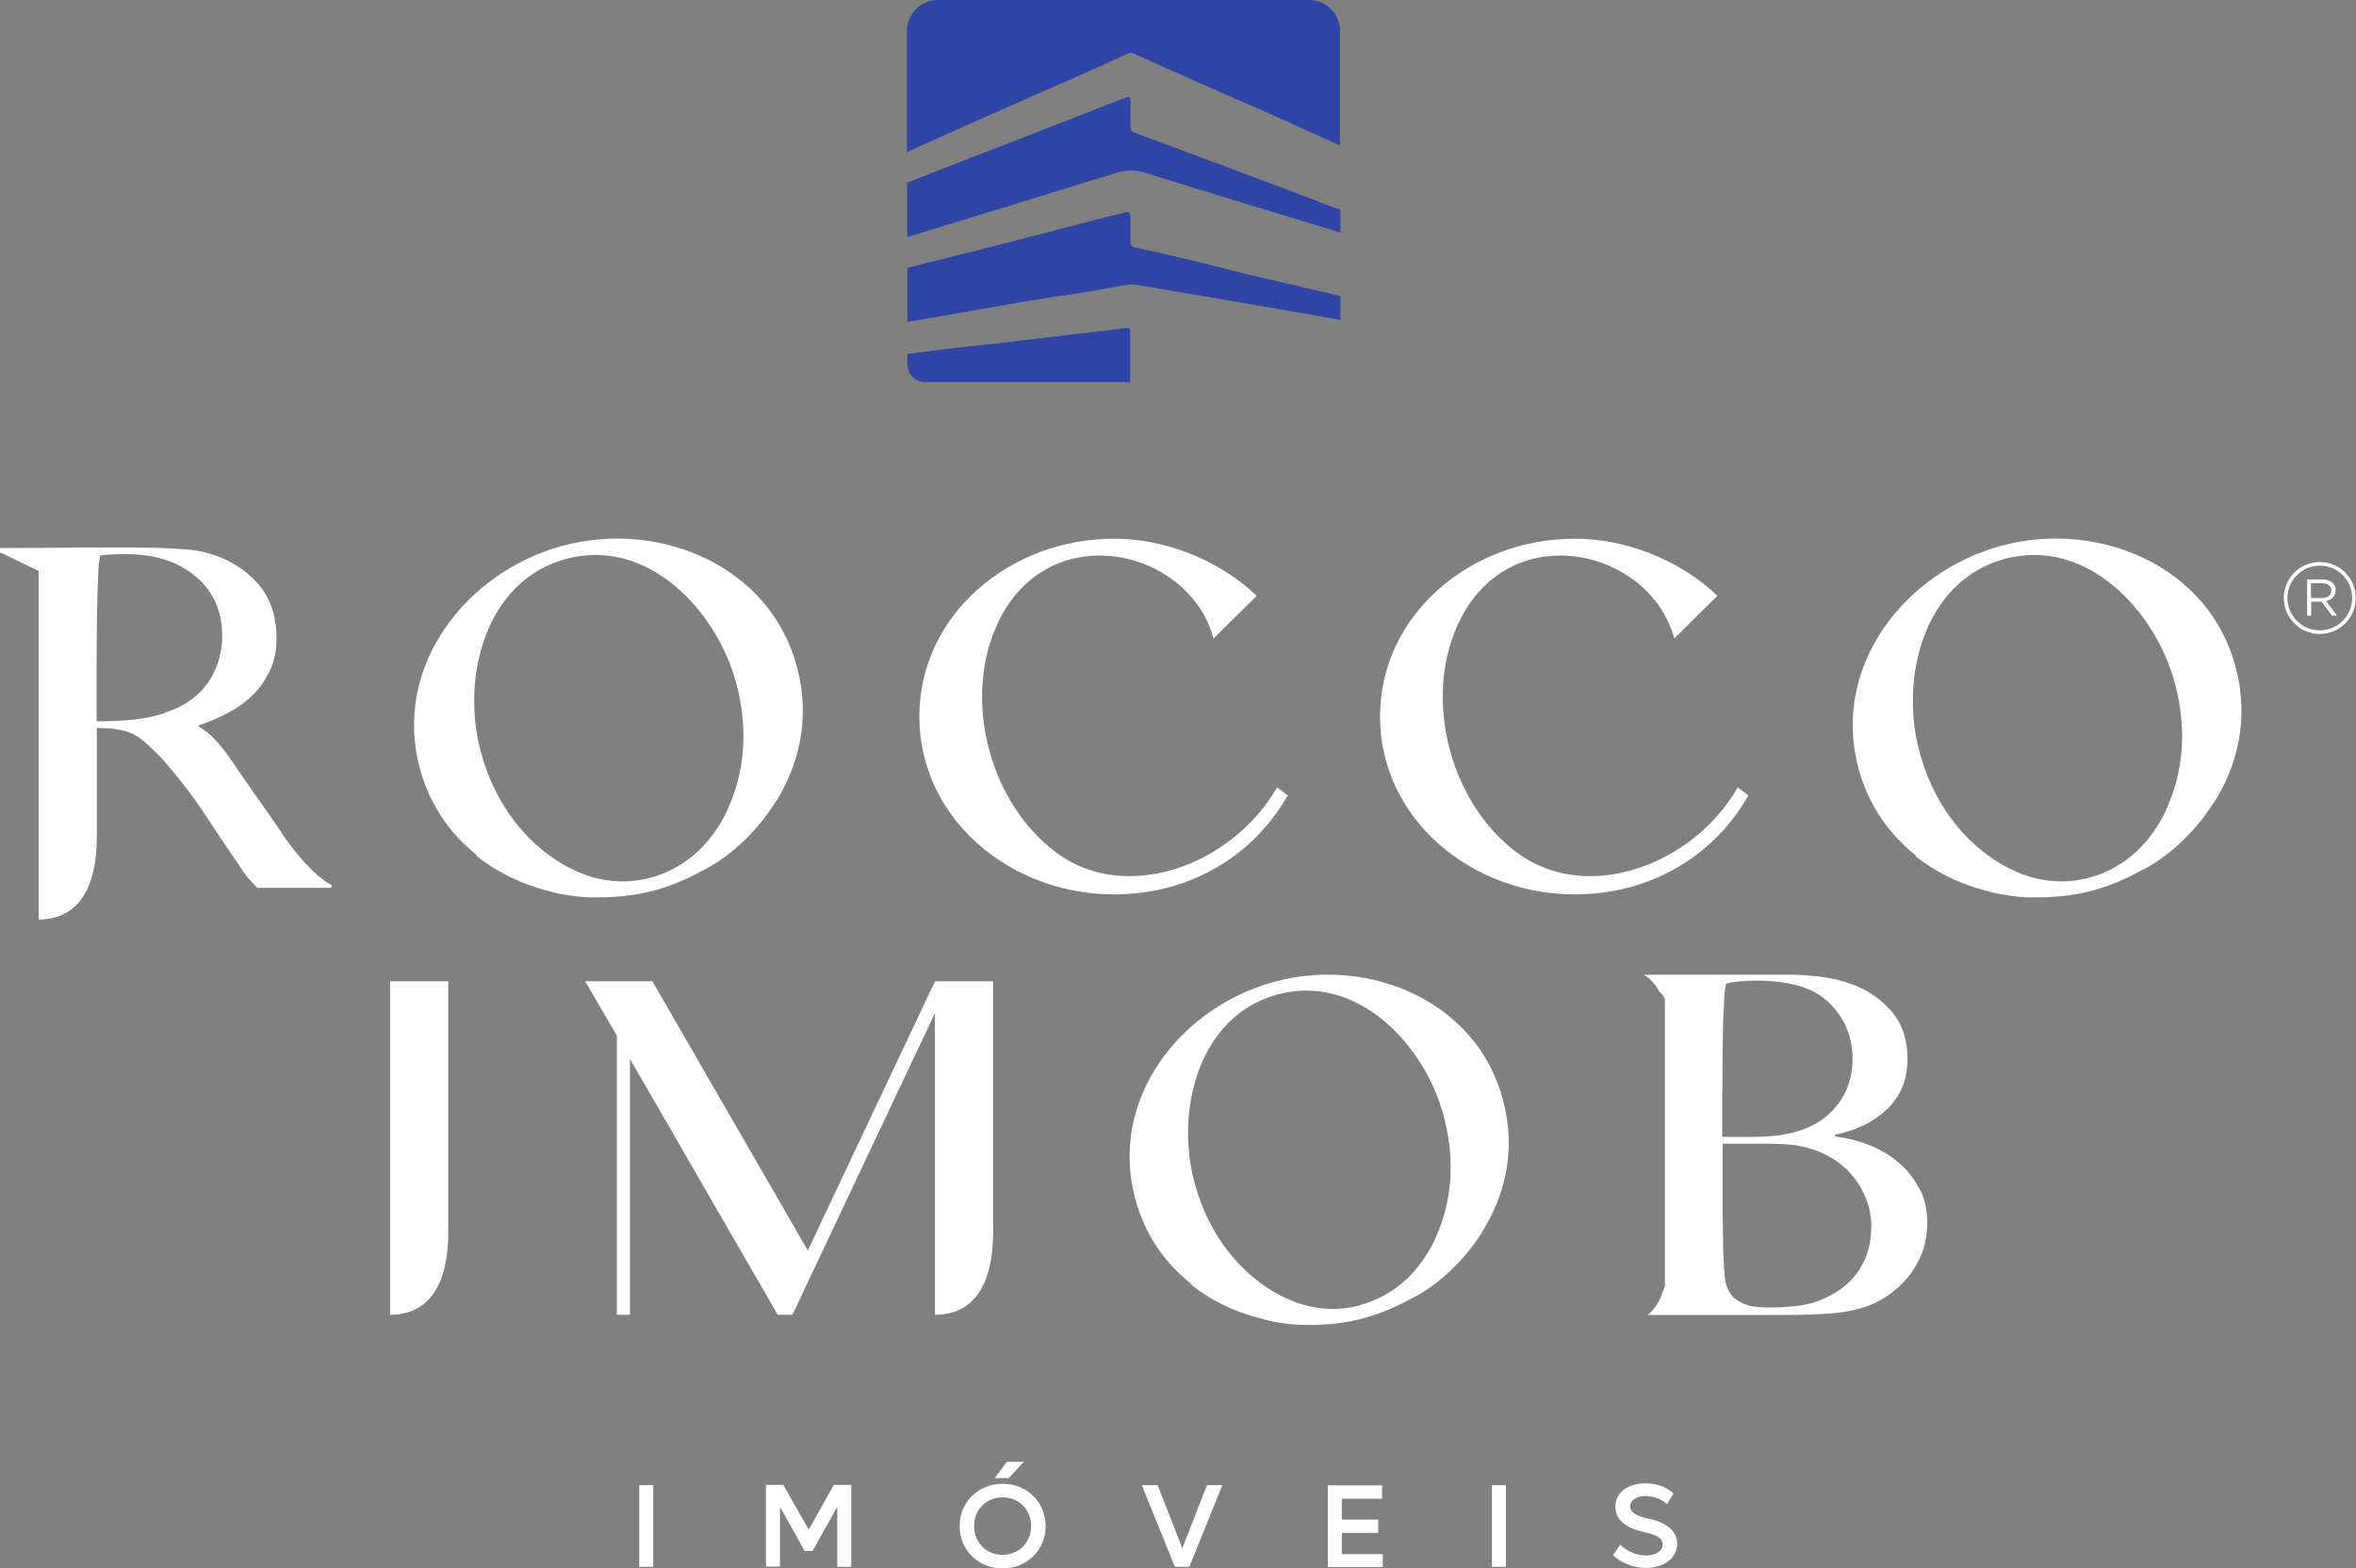 <?xml version="1.0" encoding="UTF-8"?>
<svg id="Camada_2" data-name="Camada 2" xmlns="http://www.w3.org/2000/svg" viewBox="0 0 104.12 69.31">
  <rect x="0" y="0" width="104.12" height="69.31" fill="#808080" stroke="none"/>
  <defs>
    <style>
      .cls-1 {
        fill: #2f45a5;
      }

      .cls-1, .cls-2 {
        stroke-width: 0px;
      }

      .cls-2 {
        fill: #fff;
      }
    </style>
  </defs>
  <g id="Camada_1-2" data-name="Camada 1">
    <g>
      <g>
        <g>
          <path class="cls-1" d="m49.81,2.38c.1-.05.21-.05.31,0,1.66.74,3.31,1.48,4.97,2.2,1.39.6,2.76,1.23,4.13,1.85V1.37c0-.75-.61-1.37-1.37-1.37h-16.4c-.75,0-1.37.61-1.37,1.37v5.35c2.64-1.2,5.3-2.36,7.95-3.53.59-.26,1.18-.53,1.76-.8Z"/>
          <path class="cls-1" d="m50.56,7.62c2.68.84,5.37,1.65,8.06,2.47.21.06.41.13.62.2v-1.01c-.92-.35-1.84-.7-2.76-1.05-2.11-.79-4.21-1.58-6.32-2.36-.14-.05-.2-.12-.2-.27,0-.37,0-.75,0-1.12,0-.2-.05-.23-.23-.16-1.05.41-2.1.82-3.16,1.23-1.76.68-3.51,1.37-5.27,2.05-.4.16-.8.32-1.21.47v2.41c3.07-.94,6.14-1.88,9.21-2.83.42-.13.81-.17,1.25-.03Z"/>
          <path class="cls-1" d="m46.94,13.08c.94-.15,1.87-.31,2.81-.48.36-.06.7.03,1.04.08,2.29.39,4.58.79,6.88,1.18.52.09,1.05.19,1.57.28v-1.05c-1.68-.42-3.37-.77-5.05-1.2-1.34-.34-2.67-.67-4.02-.95-.15-.03-.21-.1-.21-.25,0-.37,0-.73,0-1.1,0-.2-.06-.24-.25-.2-1.3.32-2.59.66-3.89,1-1.84.48-3.69.94-5.54,1.4-.06.02-.12.04-.18.05v2.39s.08,0,.12-.02c2.24-.38,4.47-.8,6.72-1.15Z"/>
          <path class="cls-1" d="m40.92,16.89h9.03s0-.02,0-.03c0-.35,0-1.82,0-2.17,0-.15-.04-.21-.2-.19-.86.11-1.73.21-2.59.31-1.31.15-2.62.32-3.94.46-1.04.1-2.08.24-3.12.37v.44c0,.46.37.82.82.82Z"/>
        </g>
        <g>
          <g>
            <path class="cls-2" d="m28.25,65.64h.62v3.61h-.62v-3.61Z"/>
            <path class="cls-2" d="m37.62,65.64v3.61h-.62v-2.65l-1.09,1.95h-.35l-1.09-1.95v2.64h-.62v-3.61h.77l1.12,1.98,1.11-1.98h.77Z"/>
            <path class="cls-2" d="m42.41,67.45c0-1.06.82-1.87,1.9-1.87s1.9.81,1.9,1.87-.82,1.87-1.9,1.87-1.9-.81-1.9-1.87Zm3.16,0c0-.72-.54-1.27-1.26-1.27s-1.26.54-1.26,1.27.54,1.27,1.26,1.27,1.26-.54,1.26-1.27Zm-1.07-2.84h.74l-.66.72h-.62l.53-.72Z"/>
            <path class="cls-2" d="m54.02,65.64l-1.46,3.61h-.64l-1.46-3.61h.7l1.09,2.79,1.09-2.79h.68Z"/>
            <path class="cls-2" d="m61.11,68.67v.59h-2.43v-3.61h2.4v.59h-1.78v.92h1.61v.59h-1.61v.94h1.81Z"/>
            <path class="cls-2" d="m65.93,65.64h.62v3.61h-.62v-3.61Z"/>
            <path class="cls-2" d="m71.28,68.75l.32-.48c.28.28.71.48,1.14.48s.74-.19.74-.49c0-.36-.49-.47-.85-.55-.65-.15-1.24-.47-1.24-1.11s.55-1.04,1.34-1.04c.52,0,.96.19,1.23.45l-.29.47c-.2-.2-.57-.36-.94-.36-.4,0-.69.18-.69.46,0,.32.43.46.77.53.34.07,1.31.31,1.31,1.12,0,.64-.6,1.07-1.38,1.07-.55,0-1.11-.23-1.47-.57Z"/>
          </g>
          <g>
            <path class="cls-2" d="m12.44,36.79c-.33-.48-.71-1.02-1.14-1.63s-.82-1.18-1.18-1.71c-.21-.29-.42-.56-.65-.79-.22-.24-.45-.42-.69-.54v-.06c.46-.15.9-.34,1.31-.56.42-.22.78-.49,1.1-.8.31-.31.56-.68.75-1.09.19-.41.28-.87.28-1.39,0-.83-.19-1.53-.56-2.08-.38-.55-.87-.98-1.48-1.3-.6-.32-1.26-.51-1.98-.56-.72-.06-1.55-.08-2.48-.08h-1.46c-.6,0-1.2,0-1.8.01-.6,0-1.13.01-1.61.01H0v.21c.38.06.69.12.95.2.26.08.49.23.7.45.02.02.04.06.06.09v15.47c1.75,0,2.57-1.4,2.57-3.65v-1.48s0,0,0,0c0-.3,0-.62,0-.98v-2.36c.19.01.35.02.48.02.14,0,.34.03.6.08.36.07.71.24,1.03.52.33.28.63.58.91.9.33.39.62.74.86,1.05.24.31.47.62.68.93.21.31.41.62.62.93s.43.66.7,1.05c.22.32.39.56.49.72s.19.28.26.37c.07.08.13.16.19.22.06.06.15.16.27.28h3.21c.08,0,.11-.1.04-.14-.42-.22-1.15-.8-2.19-2.3Zm-5.14-5.28c-.46.15-.94.25-1.43.3-.49.05-1.03.07-1.6.07v-2.3c0-.57,0-1.16.01-1.77,0-.61.02-1.16.03-1.65.01-.32.02-.57.03-.74s.01-.31.02-.41c0-.1.02-.18.03-.24.01-.06.03-.14.04-.22.1-.01.24-.03.42-.04.18-.01.42-.02.71-.02.4,0,.79.04,1.16.1.37.07.72.18,1.05.33.67.32,1.18.75,1.53,1.29.35.54.52,1.16.52,1.86,0,.38-.05.74-.15,1.09-.1.35-.25.67-.45.97-.2.3-.46.57-.78.8-.32.24-.7.43-1.15.56Z"/>
            <path class="cls-2" d="m55.54,26.33l-1.91,1.89c-1.07-4.03-7.46-5.48-9.62-.49-1.44,3.32-.24,7.8,2.68,9.96,3.06,2.27,7.75.58,9.75-2.89l.47.36c-1.59,2.76-4.41,4.37-7.69,4.37-4.56,0-8.59-3.34-8.59-7.86s4.03-7.86,8.59-7.86c2.72,0,5.06,1.29,6.32,2.53Z"/>
            <path class="cls-2" d="m75.9,26.33l-1.91,1.89c-1.07-4.03-7.46-5.48-9.62-.49-1.44,3.32-.24,7.8,2.68,9.96,3.06,2.27,7.75.58,9.75-2.89l.47.36c-1.59,2.76-4.41,4.37-7.69,4.37-4.56,0-8.59-3.34-8.59-7.86s4.03-7.86,8.59-7.86c2.72,0,5.06,1.29,6.32,2.53Z"/>
            <path class="cls-2" d="m97.84,35.48c1-1.58,1.59-3.65.96-6-1.18-4.48-6.08-6.51-10.35-5.36-4.28,1.16-7.52,5.33-6.32,9.83.46,1.71,1.41,2.96,2.53,3.85,0,0,0,.02-.02.03.89.71,1.94,1.22,3.06,1.52.17.05.34.09.51.13.07.02.15.03.22.04.58.11,1.12.16,1.59.14.82,0,1.65-.08,2.46-.3.75-.2,1.45-.5,2.12-.87,1.01-.48,2.3-1.54,3.23-3.01h0s0,0,0,0Zm-5.5,3.31c-.92.25-1.79.2-2.61-.03-1.84-.56-4.04-2.33-4.9-5.53-.88-3.23.17-7.56,3.77-8.53,3.6-.96,6.66,2.27,7.52,5.51.57,2.13.31,3.99-.32,5.41-.03.07-.06.15-.09.22-.12.26-.26.5-.41.73-.02.03-.04.06-.06.09-.12.19-.26.36-.39.52-.05.06-.1.12-.16.18-.09.1-.19.19-.28.28-.57.52-1.25.93-2.07,1.15Z"/>
            <path class="cls-2" d="m34.26,35.48c1-1.58,1.59-3.65.96-6-1.18-4.48-6.08-6.51-10.35-5.36-4.28,1.16-7.52,5.33-6.32,9.83.46,1.71,1.41,2.96,2.53,3.85,0,0,0,.02-.02.03.89.71,1.94,1.22,3.06,1.52.17.05.34.09.51.13.07.02.15.03.22.04.58.11,1.12.16,1.59.14.82,0,1.65-.08,2.46-.3.75-.2,1.45-.5,2.12-.87,1.01-.48,2.3-1.54,3.23-3.01h0s0,0,0,0Zm-5.5,3.31c-.92.25-1.79.2-2.61-.03-1.84-.56-4.04-2.33-4.9-5.53-.88-3.23.17-7.56,3.77-8.53,3.6-.96,6.66,2.27,7.52,5.51.57,2.13.31,3.99-.32,5.41-.03.07-.06.15-.09.22-.12.26-.26.5-.41.73-.02.03-.04.06-.06.09-.12.19-.26.36-.39.52-.05.06-.1.12-.16.18-.09.1-.19.19-.28.28-.57.52-1.25.93-2.07,1.15Z"/>
          </g>
          <g>
            <path class="cls-2" d="m19.81,54.46c0,2.25-.81,3.65-2.57,3.65v-14.74h2.57v11.09Z"/>
            <path class="cls-2" d="m28.83,43.37l6.87,11.9,5.62-11.9h2.57v11.09c0,2.25-.81,3.65-2.57,3.65v-13.34l-6.3,13.34h-.65l-6.53-11.31v11.31h-.58v-12.34l-1.4-2.4h2.99Z"/>
            <path class="cls-2" d="m84.8,52.5c-.23-.44-.54-.82-.92-1.14-.38-.32-.82-.57-1.3-.76s-.98-.31-1.48-.37v-.08c.95-.19,1.72-.57,2.31-1.14s.89-1.3.89-2.22c0-.83-.23-1.52-.69-2.07-.46-.54-1.04-.95-1.75-1.21-.45-.17-.91-.28-1.39-.34-.48-.06-.99-.09-1.51-.09h-6.31c.3.19.53.45.69.76.03.03.06.05.09.08.06.06.11.15.15.26v12.67c-.03.08-.06.17-.1.23-.11.41-.33.77-.66,1.04h6.08c.61,0,1.25-.02,1.9-.06.65-.04,1.25-.16,1.77-.35.31-.11.61-.28.92-.49.31-.22.58-.48.84-.78.25-.31.45-.66.61-1.06.15-.4.23-.86.23-1.36,0-.56-.11-1.05-.34-1.49Zm-8.68-4.25c0-.53,0-1.09.01-1.67,0-.59.02-1.12.03-1.61.01-.25.02-.45.03-.61s.01-.28.02-.39.02-.19.03-.26c.01-.07.03-.15.04-.23.13-.04.31-.08.54-.1.24-.03.5-.04.79-.04.97,0,1.77.14,2.4.42.53.24.97.63,1.33,1.17.35.54.53,1.16.53,1.86,0,.95-.32,1.74-.97,2.38-.65.64-1.6.99-2.85,1.06-.2.01-.45.02-.77.02h-1.17v-2Zm6.1,7.8c-.32.51-.77.92-1.36,1.22-.45.24-.9.38-1.38.44-.47.06-.91.08-1.31.08-.47,0-.83-.05-1.09-.16-.25-.11-.44-.23-.56-.39-.17-.22-.27-.5-.3-.85s-.06-.78-.07-1.3c0-.24,0-.52-.01-.85s-.01-.69-.01-1.08v-2.61h2.03c.4,0,.76.02,1.05.05.3.03.6.1.91.2.38.13.72.3,1.03.51s.58.47.81.77c.23.3.41.63.54.98.13.36.2.73.2,1.14,0,.71-.16,1.32-.48,1.83Z"/>
            <path class="cls-2" d="m65.49,54.46c.98-1.55,1.55-3.56.93-5.85-1.15-4.37-5.93-6.35-10.09-5.22-4.18,1.13-7.34,5.2-6.16,9.59.45,1.67,1.37,2.89,2.47,3.76,0,0,0,.02-.01.03.87.7,1.89,1.19,2.99,1.48.17.05.33.09.49.13.07.01.14.03.21.04.57.11,1.1.15,1.55.14.8,0,1.61-.08,2.4-.3.73-.2,1.42-.49,2.07-.85.99-.47,2.24-1.5,3.16-2.94h0s0,0,0,0Zm-5.37,3.23c-.89.24-1.75.2-2.55-.03-1.8-.54-3.94-2.27-4.78-5.39-.86-3.16.17-7.38,3.68-8.32,3.51-.94,6.5,2.22,7.33,5.37.56,2.08.3,3.89-.31,5.28-.03.07-.06.14-.09.21-.12.25-.25.49-.4.71-.02.03-.04.06-.06.09-.12.18-.25.35-.38.5-.05.06-.1.12-.15.18-.09.1-.18.18-.28.27-.55.51-1.22.9-2.02,1.12Z"/>
          </g>
          <polygon class="cls-2" points="0 24.41 1.78 25.27 1.71 24.7 0 24.41"/>
        </g>
      </g>
      <g>
        <path class="cls-2" d="m101.95,25.61h.69c.2,0,.35.06.46.16.08.08.12.19.12.32h0c0,.27-.18.43-.43.47l.49.65h-.22l-.46-.62h-.46v.62h-.18v-1.6Zm.67.82c.24,0,.41-.12.41-.33h0c0-.2-.15-.32-.41-.32h-.49v.65h.49Z"/>
        <path class="cls-2" d="m102.52,28.02c-.88,0-1.59-.71-1.59-1.59s.71-1.59,1.59-1.59,1.59.71,1.59,1.59-.71,1.59-1.59,1.59Zm0-3.02c-.79,0-1.43.64-1.43,1.43s.64,1.43,1.43,1.43,1.43-.64,1.43-1.43-.64-1.43-1.43-1.43Z"/>
      </g>
    </g>
  </g>
</svg>